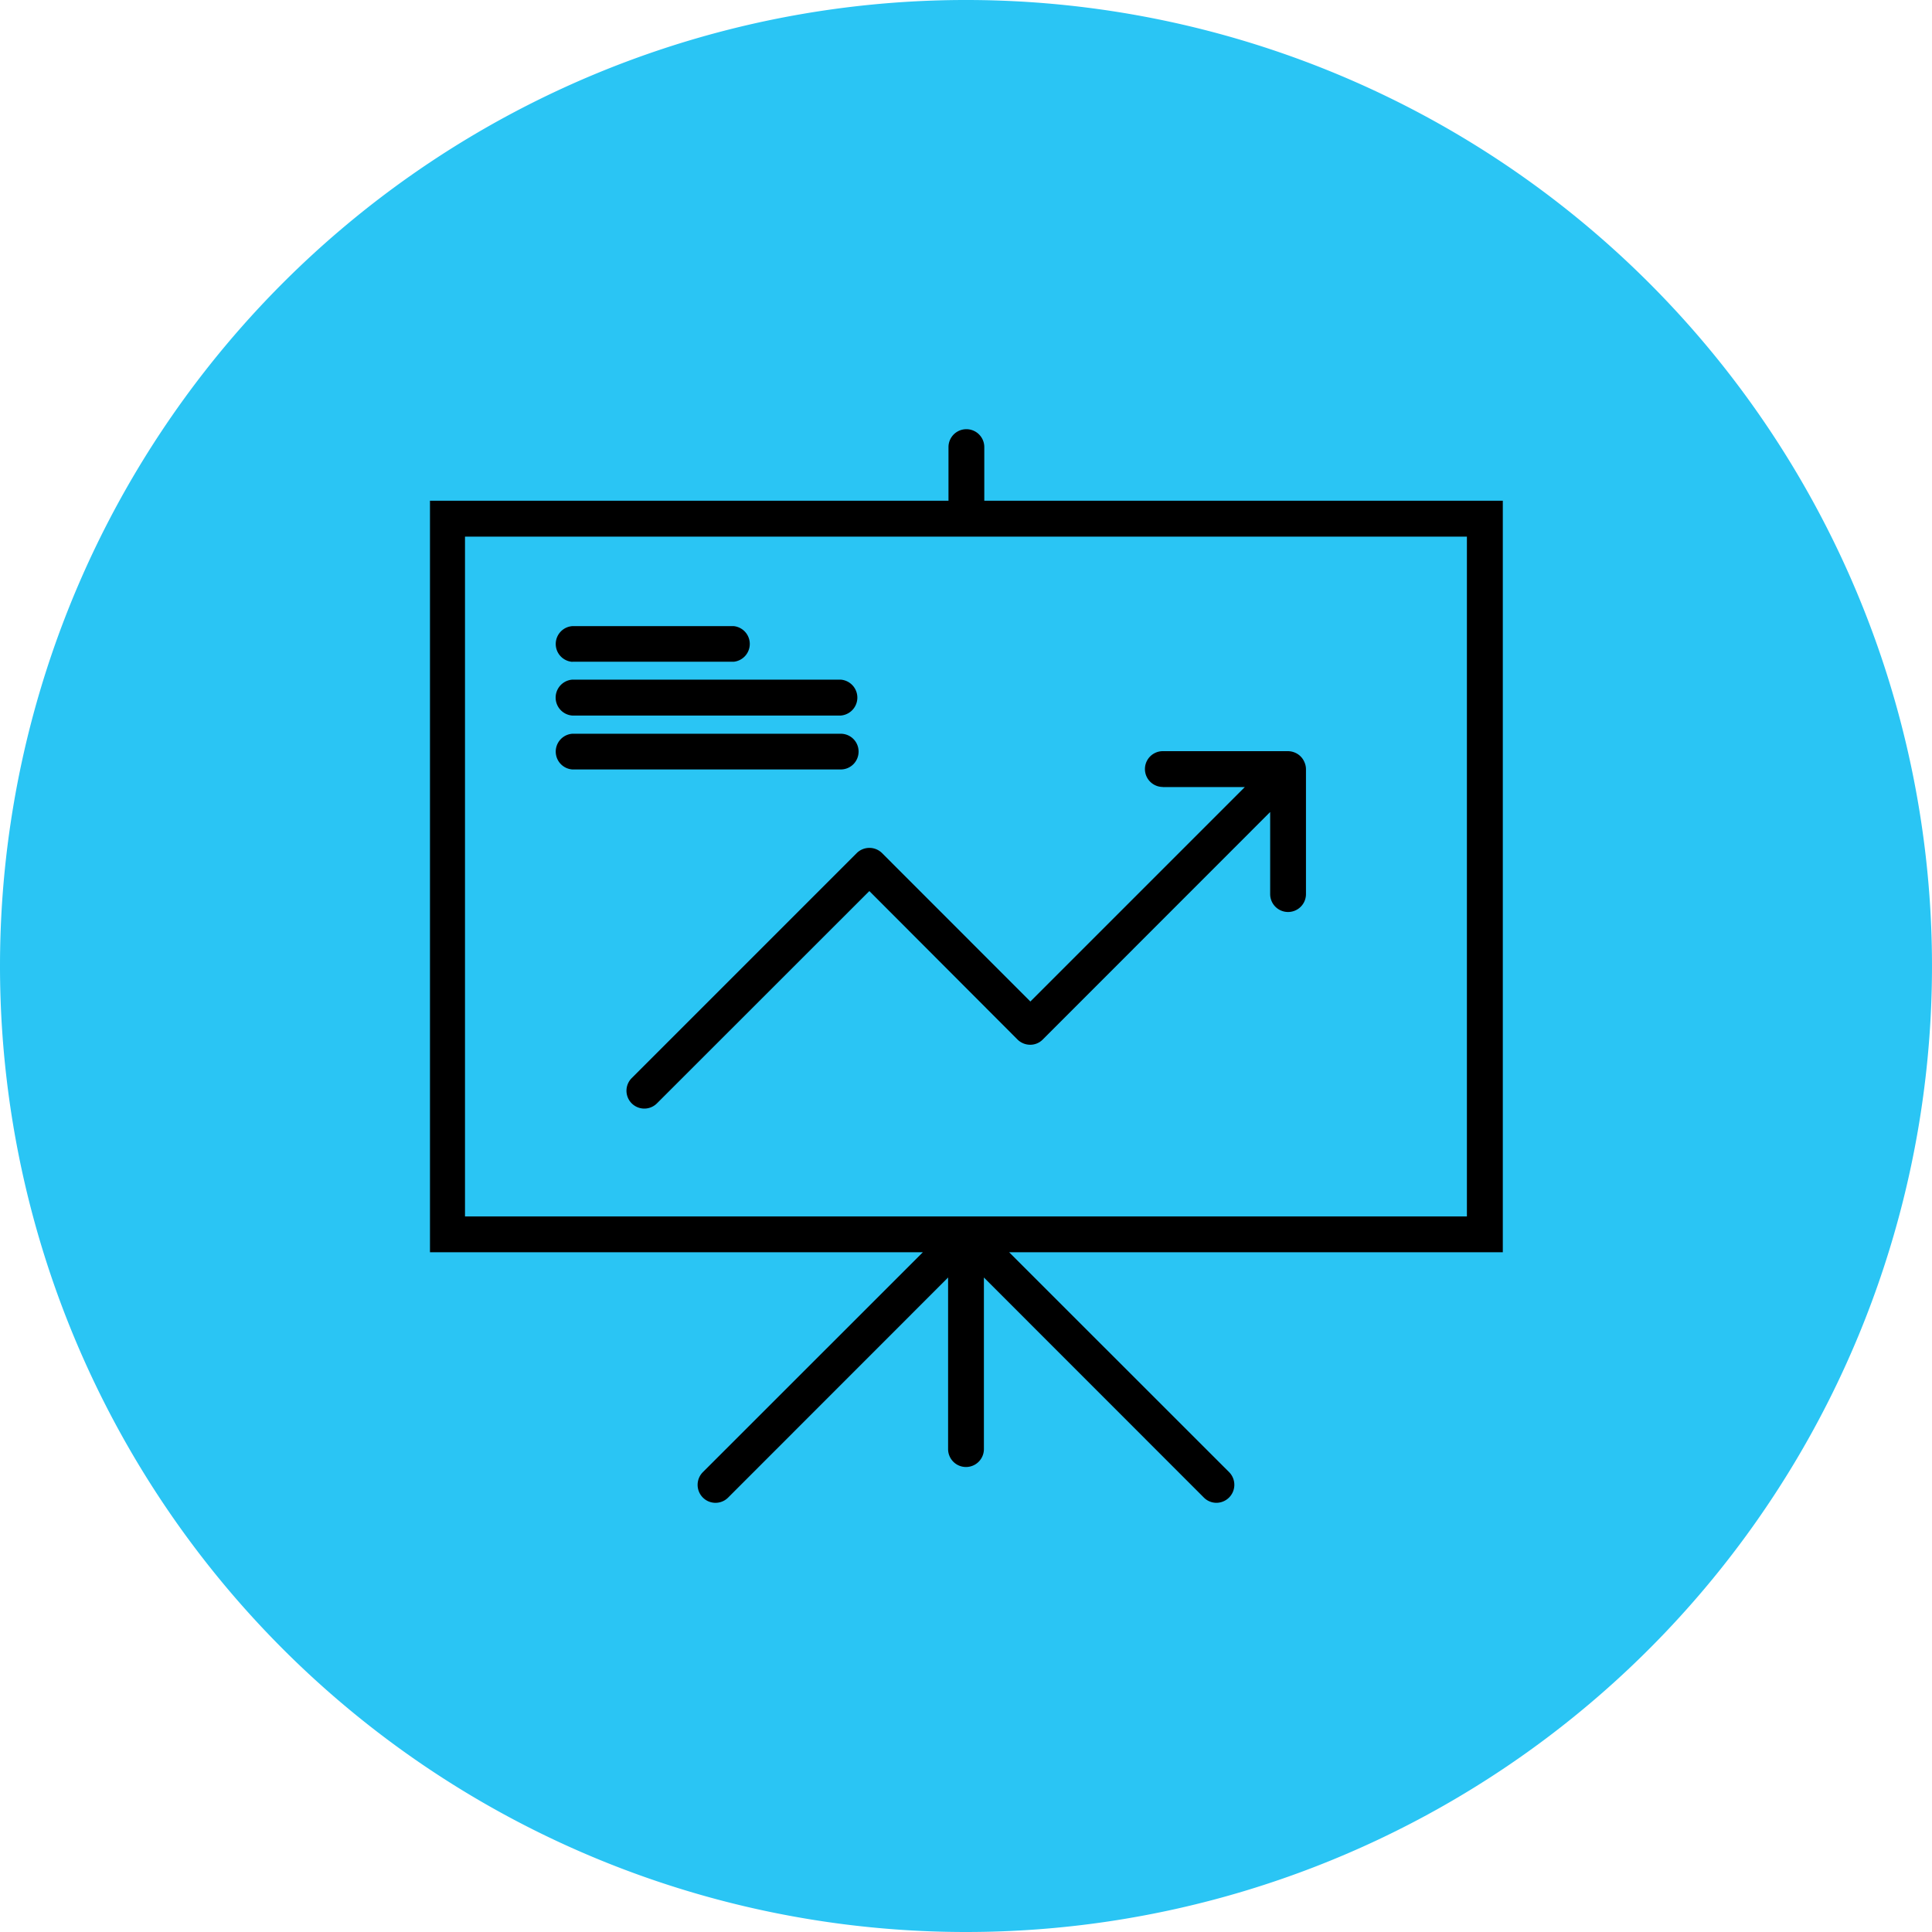 <?xml version="1.0" encoding="UTF-8"?> <svg xmlns="http://www.w3.org/2000/svg" xmlns:xlink="http://www.w3.org/1999/xlink" id="Layer_1" data-name="Layer 1" viewBox="0 0 197.48 197.48"><defs><clipPath id="clip-path" transform="translate(0)"><rect width="197.48" height="197.48" style="fill:none"></rect></clipPath><clipPath id="clip-path-2" transform="translate(0)"><rect x="43.43" y="43.87" width="110.61" height="109.73" style="fill:none"></rect></clipPath></defs><g style="clip-path:url(#clip-path)"><path d="M98.74,197.48A98.74,98.74,0,1,0,0,98.74a98.74,98.74,0,0,0,98.74,98.74" transform="translate(0)" style="fill:#2ac5f4"></path></g><g style="clip-path:url(#clip-path-2)"><path d="M58.5,73.14H85.93a1.84,1.84,0,0,0,0-3.67H58.5a1.84,1.84,0,0,0,0,3.67" transform="translate(0)"></path><path d="M58.5,67.64H75A1.83,1.83,0,0,0,75,64H58.5a1.83,1.83,0,0,0,0,3.65" transform="translate(0)"></path><path d="M87.76,76.79A1.82,1.82,0,0,0,85.93,75H58.5a1.83,1.83,0,0,0,0,3.65H85.93a1.82,1.82,0,0,0,1.83-1.83" transform="translate(0)"></path><path d="M149.94,124.34H47.53V54.85H149.94Zm3.67-73.16h-53V45.7a1.83,1.83,0,1,0-3.66,0v5.48h-53V128H94.33L71.84,150.48a1.84,1.84,0,0,0,0,2.59,1.82,1.82,0,0,0,2.59,0l22.48-22.49v17.54a1.83,1.83,0,0,0,3.66,0V130.58l22.48,22.49a1.81,1.81,0,0,0,1.29.54,1.84,1.84,0,0,0,1.3-3.13L103.15,128h50.46Z" transform="translate(0)"></path><path d="M118.86,80.45h8.38l-21.92,21.92L90.16,87.2a1.84,1.84,0,0,0-2.59,0l-23,23a1.82,1.82,0,1,0,2.58,2.58L88.86,91.08,104,106.25a1.85,1.85,0,0,0,1.3.54,1.79,1.79,0,0,0,1.29-.54L129.83,83v8.39a1.83,1.83,0,1,0,3.66,0V78.62a1.76,1.76,0,0,0-.15-.7,1.8,1.8,0,0,0-1-1,1.87,1.87,0,0,0-.71-.14H118.86a1.83,1.83,0,1,0,0,3.66" transform="translate(0)"></path></g></svg> 